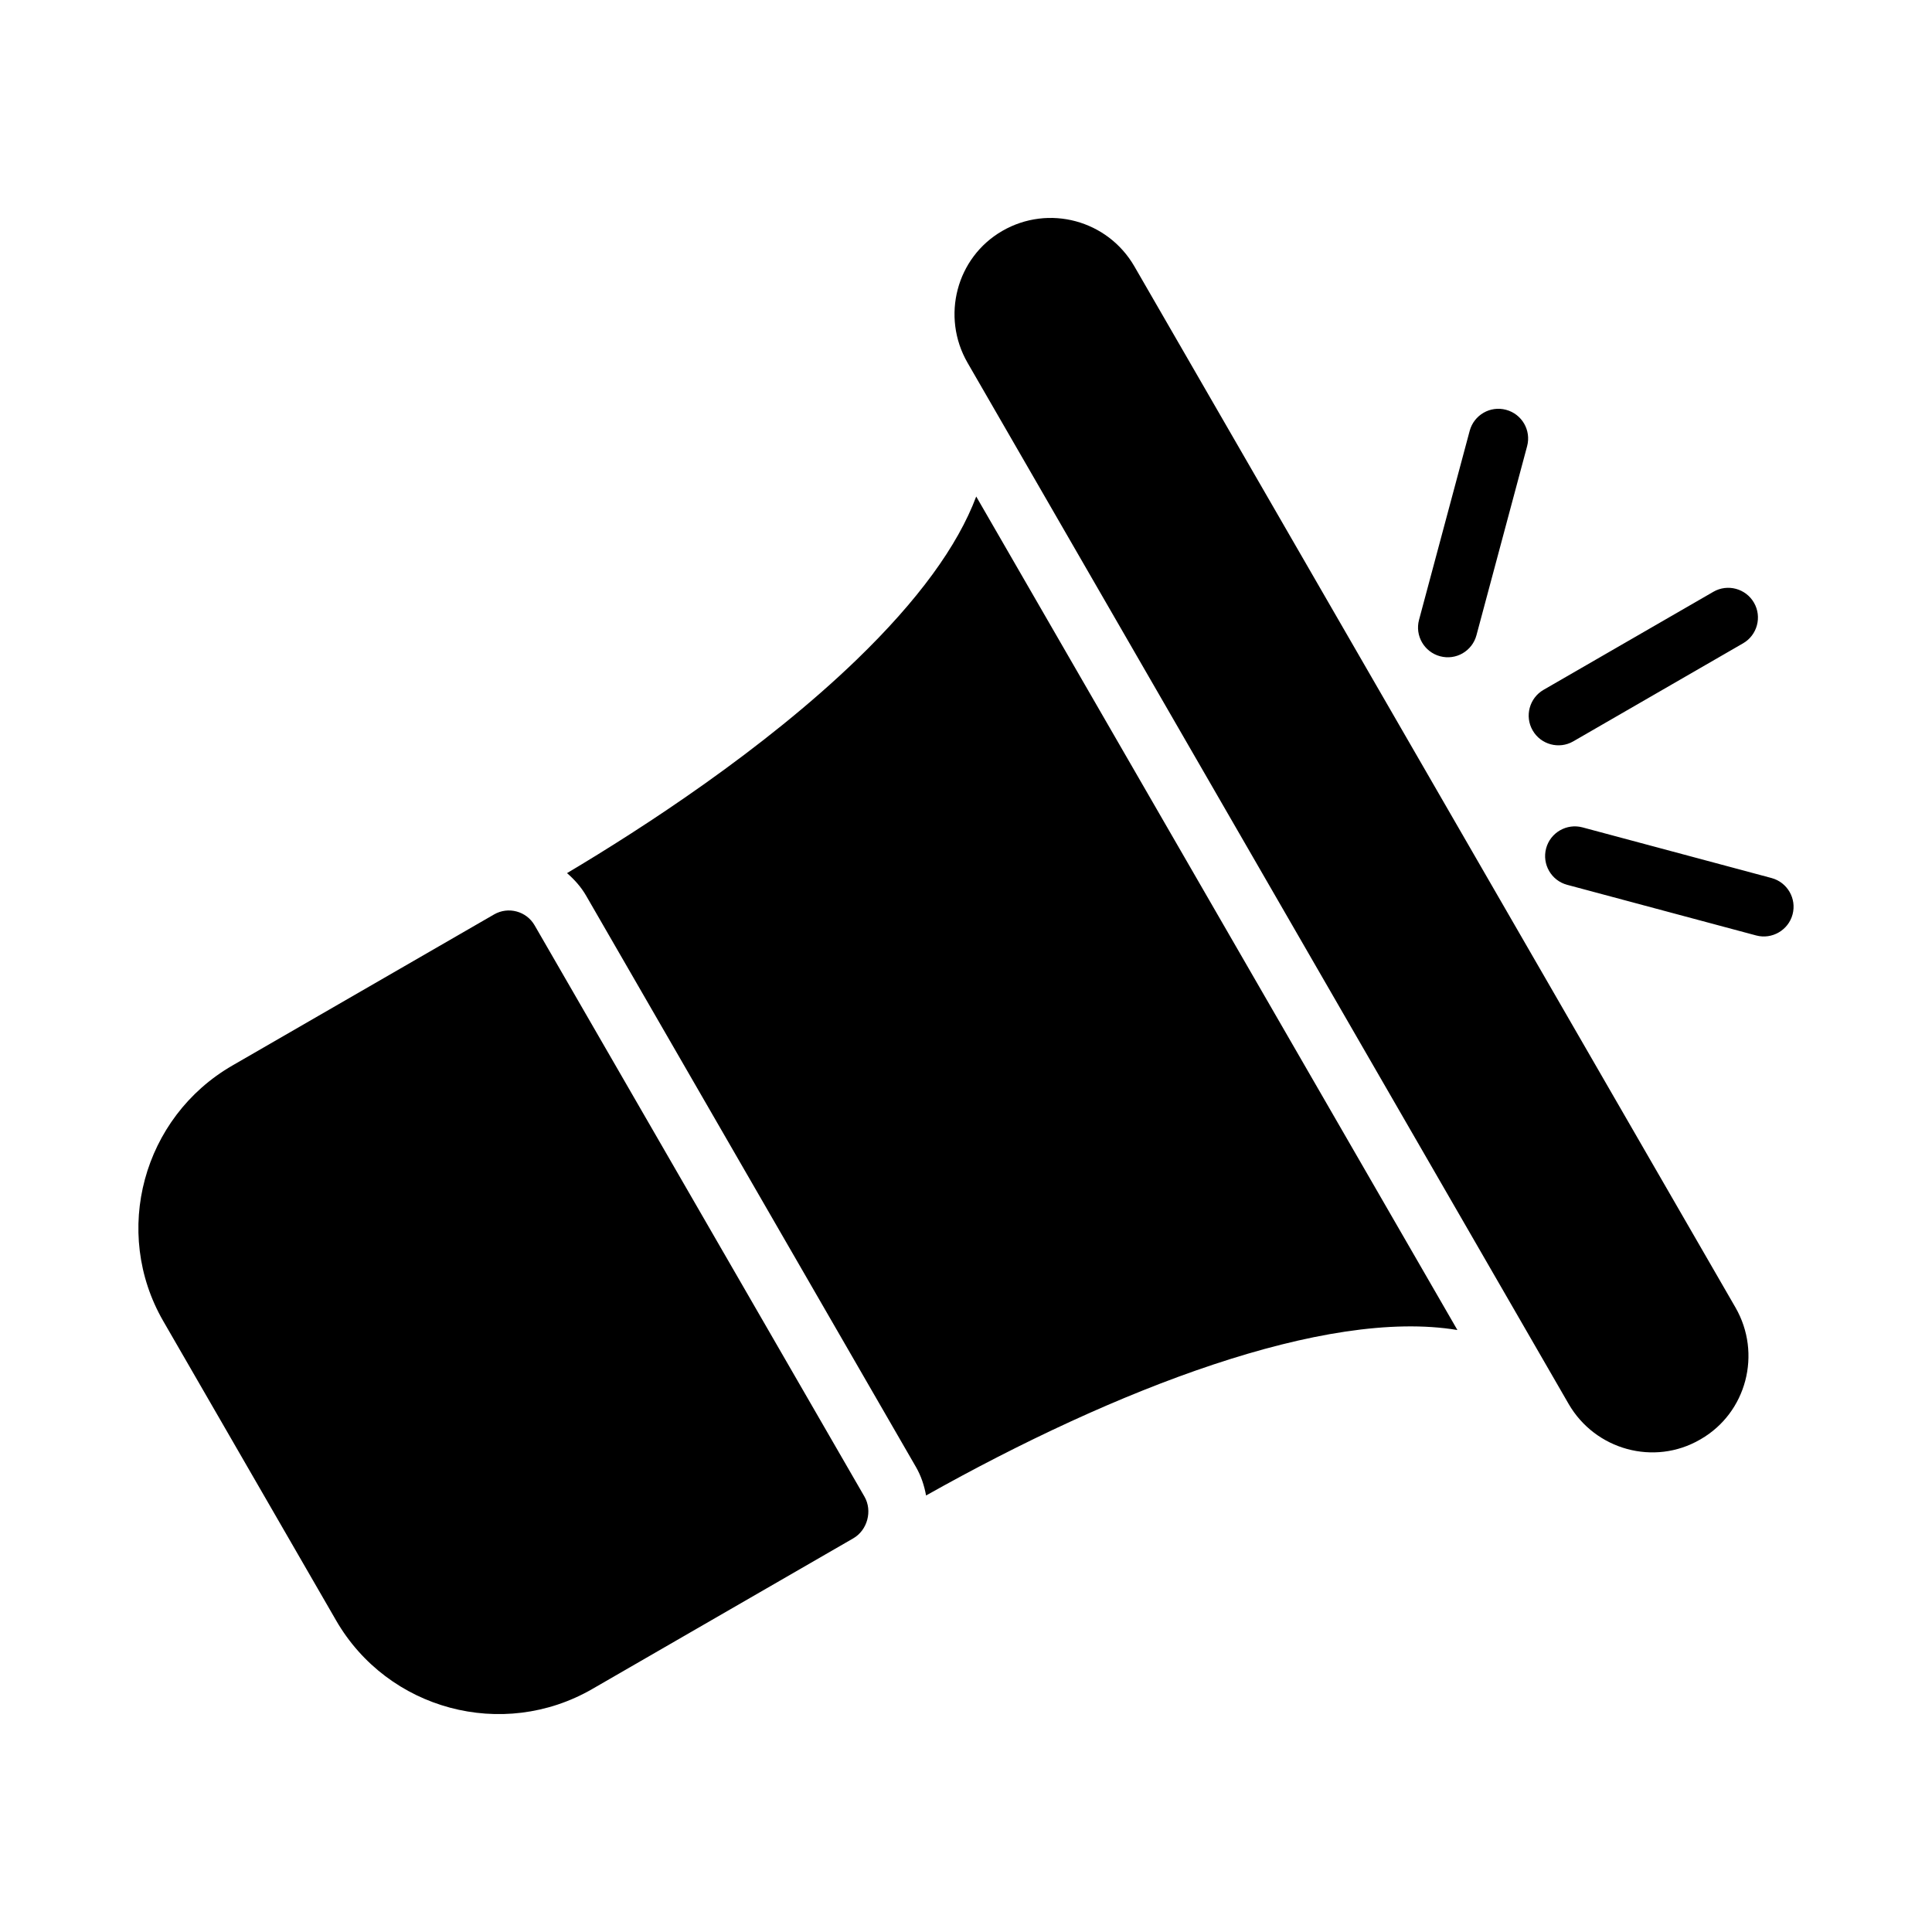 <?xml version="1.0" encoding="UTF-8"?>
<!-- Uploaded to: ICON Repo, www.svgrepo.com, Generator: ICON Repo Mixer Tools -->
<svg fill="#000000" width="800px" height="800px" version="1.1" viewBox="144 144 512 512" xmlns="http://www.w3.org/2000/svg">
 <path d="m274.93 386.34-69.352 40.039c-23.742 13.715-31.953 44.098-18.309 67.73l45.785 79.293c13.707 23.75 44.172 31.906 67.91 18.199l69.164-39.926c3.762-2.172 5.133-7.305 2.961-11.059l-87.402-151.38c-2.172-3.781-6.996-5.07-10.758-2.898zm134.67-181.13c-12.137 7.008-16.254 22.672-9.188 34.93l159.27 275.88c7.07 12.258 22.703 16.516 34.84 9.492l0.188-0.109c12.137-7.008 16.27-22.672 9.195-34.93l-159.28-275.88c-7.07-12.242-22.703-16.508-35.031-9.383zm188.46 95.621-45.004 25.984c-3.762 2.172-5.055 7.008-2.883 10.754 2.164 3.769 7 5.07 10.762 2.898l45.004-25.984c3.762-2.172 5.055-7.008 2.883-10.762-2.172-3.766-7-5.066-10.762-2.891zm-66.449 16.301c1.746-1.016 3.109-2.691 3.668-4.793l13.422-50.09c1.125-4.203-1.363-8.516-5.574-9.645-4.195-1.133-8.516 1.371-9.645 5.574l-13.422 50.09c-1.125 4.203 1.379 8.516 5.574 9.645 2.113 0.566 4.238 0.227 5.977-0.781zm31.773 46.133c-4.195-1.125-8.527 1.371-9.645 5.566-1.125 4.203 1.371 8.527 5.566 9.652l50.098 13.422c2.102 0.566 4.227 0.211 5.969-0.797 1.746-1.008 3.117-2.676 3.676-4.777 1.125-4.188-1.371-8.516-5.574-9.645zm-269.12 12.121c1.945 1.684 3.707 3.629 5.062 5.977l87.402 151.39c1.395 2.41 2.211 4.969 2.691 7.566 50.152-28.191 105.82-49.695 140.81-43.848l-127.52-220.89c-4.922 13.129-15.461 27.559-31.66 43.219-24.789 23.945-56.609 44.586-76.785 56.59z"/>
</svg>